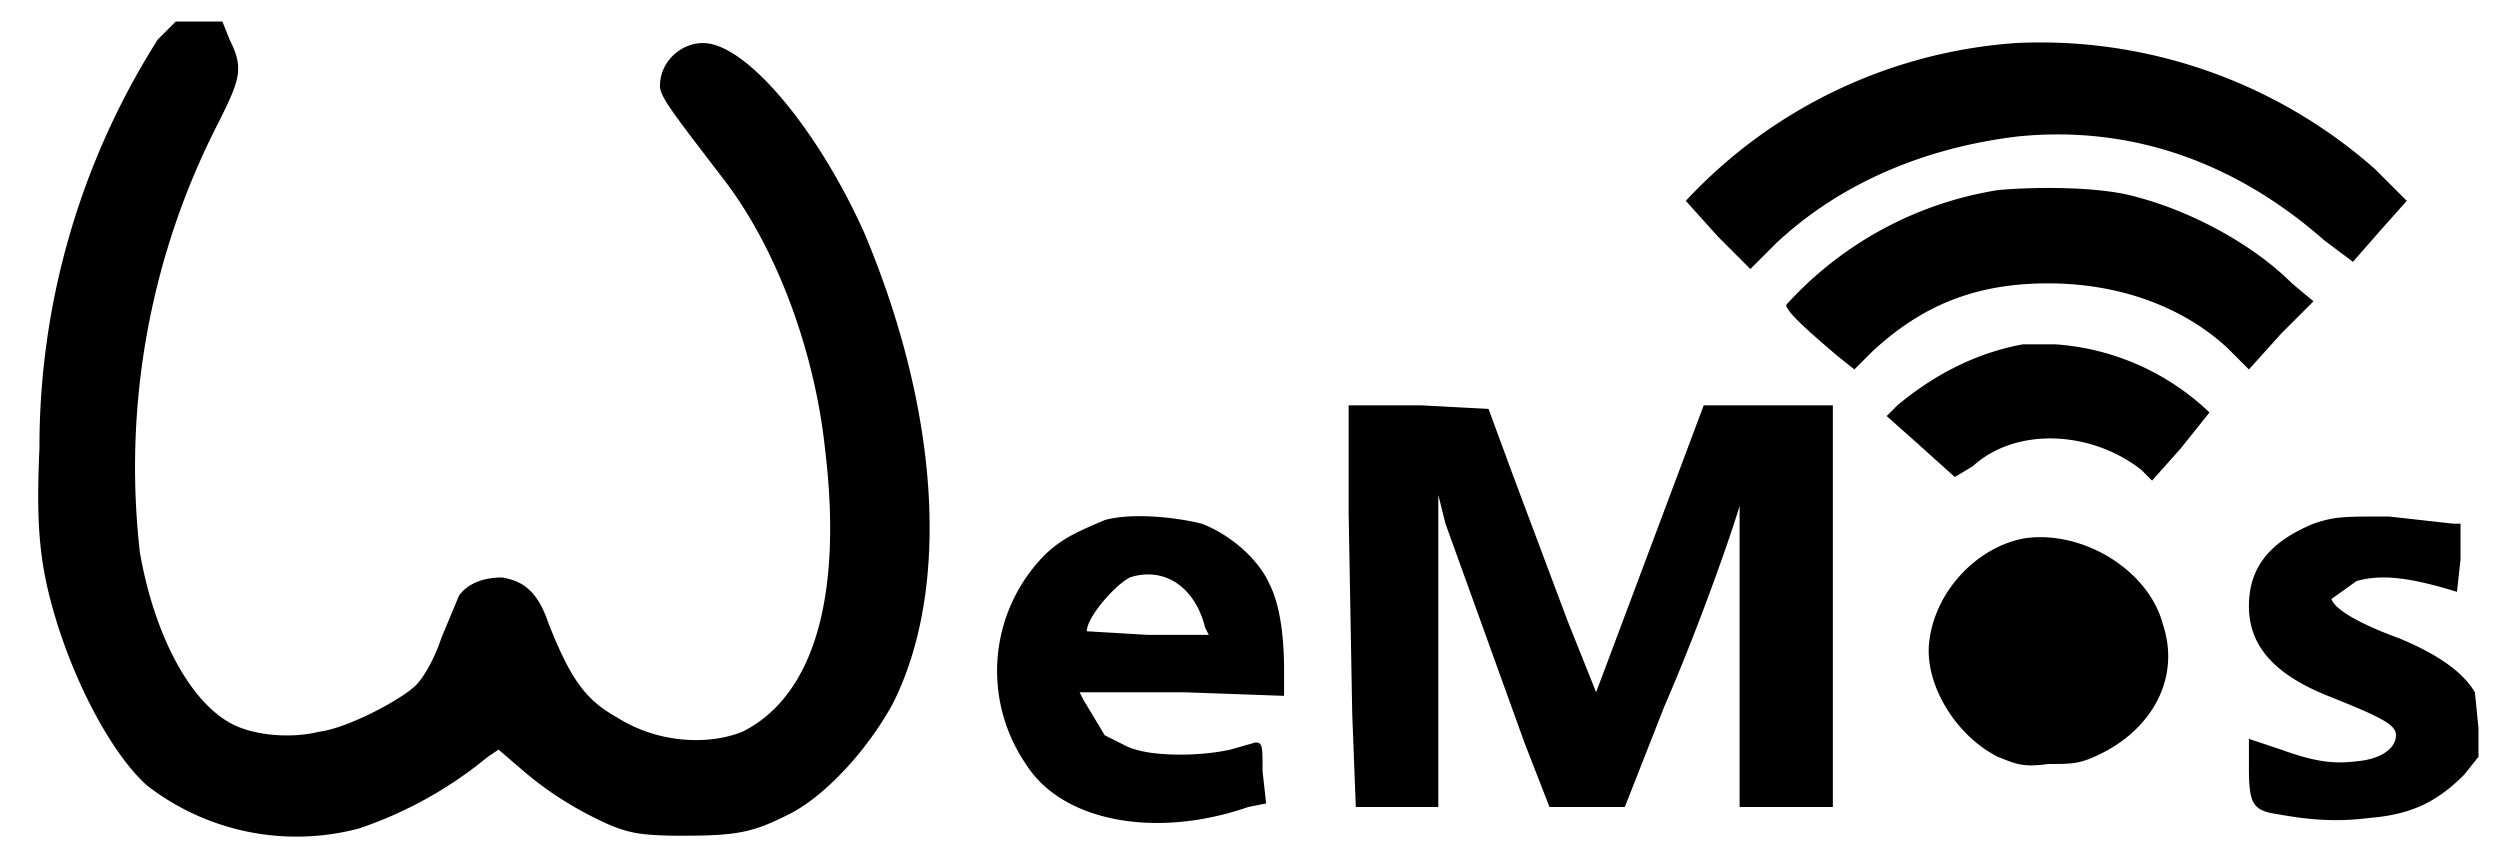 <svg xmlns="http://www.w3.org/2000/svg" fill="none" viewBox="0 0 697 237">
  <defs>
    <style>
    path{color:#000;fill:currentColor;}
    @media(prefers-color-scheme:dark) {path{color:#fff}}
    </style>
  </defs>
  <path fill-rule="evenodd" d="M44 11a212 212 0 0 0-33 114c-1 22 0 33 5 49 6 19 16 37 25 45a68 68 0 0 0 59 12 113 113 0 0 0 36-20l3-2 7 6c7 6 15 11 24 15 5 2 8 3 20 3 16 0 20-1 30-6s22-18 29-31c16-32 13-81-8-131-13-29-33-53-45-53-6 0-12 5-12 12 0 3 4 8 17 25 15 19 26 48 29 76 5 41-3 69-23 79-10 4-24 3-35-4-9-5-13-11-19-26-3-9-7-12-13-13-4 0-9 1-12 5l-5 12c-2 6-5 11-7 13-4 4-19 12-27 13-8 2-18 1-24-2-12-6-22-25-26-48A210 210 0 0 1 61 34c6-12 7-15 3-23l-2-5H49l-5 5Zm518 1a139 139 0 0 0-92 44l9 10 9 9 7-7c18-17 42-27 68-30 31-3 60 7 85 29l8 6 7-8 8-9-9-9a141 141 0 0 0-100-35Zm-5 41a101 101 0 0 0-59 32c0 2 7 8 14 14l5 4 5-5c14-13 29-19 49-19 19 0 37 6 50 18l6 6 9-10 9-9-6-5c-11-11-28-20-43-24-10-3-28-3-39-2Zm7 43c-11 2-23 7-35 17l-3 3 9 8 10 9 5-3c12-11 33-10 47 1l3 3 8-9 8-10a69 69 0 0 0-43-19h-9Zm-188 47 1 56 1 26h23v-87l2 8 22 61 7 18h21l11-28c10-23 19-49 21-56v84h26V113h-36l-9 24-15 40-6 16-8-20-15-40-7-19-19-1h-20v30Zm-68 2c-7 3-12 5-17 10a46 46 0 0 0-5 58c10 16 36 21 62 12l5-1-1-9c0-7 0-8-2-8l-7 2c-9 2-23 2-29-1l-6-3-6-10-1-2h29l28 1v-7c0-9-1-18-4-24-3-7-11-14-19-17-8-2-20-3-27-1Zm337 1c-12 5-18 12-18 23s7 19 22 25 19 8 19 11-3 6-9 7c-7 1-12 1-23-3l-9-3v8c0 10 1 12 8 13 11 2 18 2 26 1 12-1 19-5 26-12l4-5v-8l-1-10c-3-5-9-10-21-15-11-4-18-8-19-11l7-5c7-2 15-1 28 3l1-9v-10h-2l-18-2c-13 0-15 0-21 2Zm-80 4c-13 2-25 14-27 28-2 12 7 27 19 33 5 2 7 3 14 2 7 0 9 0 15-3 14-7 22-21 17-36-4-15-22-26-38-24Zm-250 11c-4 2-12 11-12 15l17 1h17l-1-2c-3-12-12-17-21-14Z" clip-rule="evenodd"/>
</svg>
